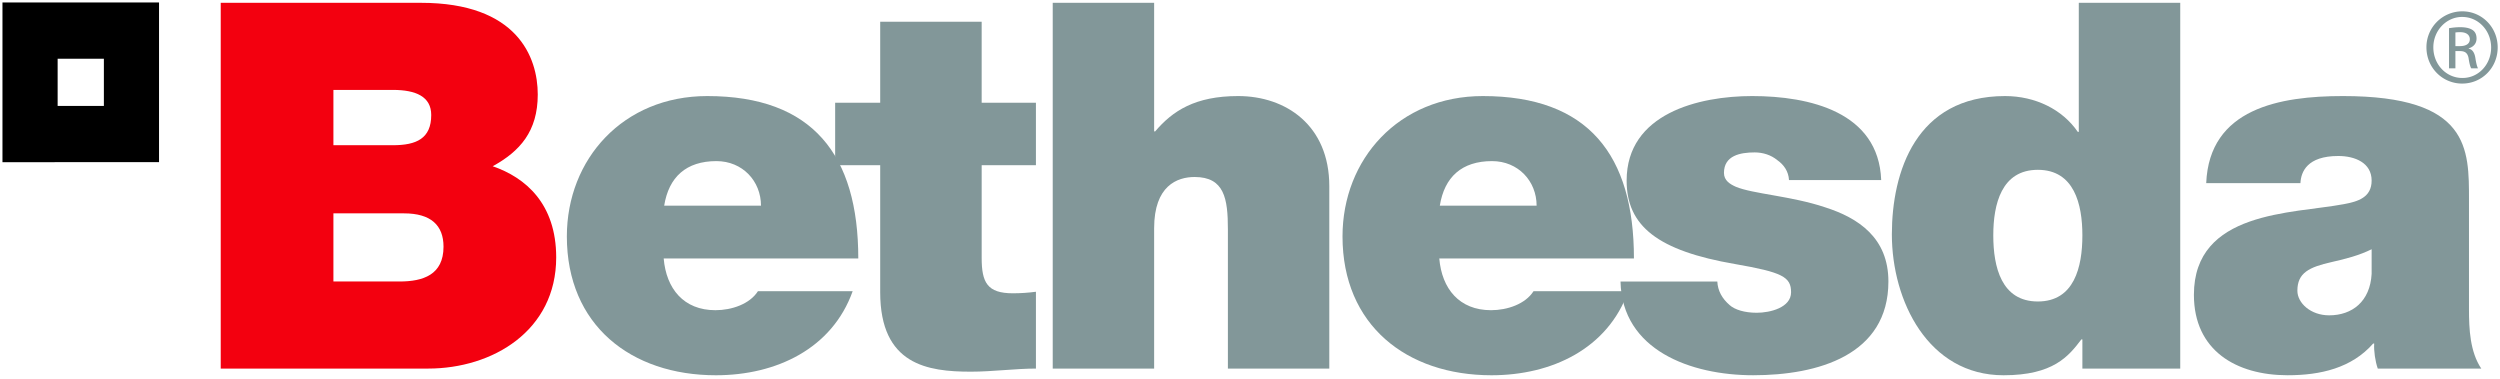 <svg width="165" height="25" xmlns="http://www.w3.org/2000/svg"><g id="Landing-page" stroke="none" stroke-width="1" fill="none" fill-rule="evenodd"><g id="Home-Sub-menu" transform="translate(-1060 -865)"><g id="client's-logo" transform="translate(0 617)"><g id="bethesda_logo_hover" transform="translate(1060 248)"><path d="M22.005 14.082h4.664c1.758 0 2.603.778 2.603 2.199 0 1.86-1.352 2.298-2.906 2.298h-4.361v-4.497zm-7.437 10.244h13.69c4.259 0 8.451-2.5 8.451-7.336 0-3.55-2.03-5.274-4.192-6.018 1.792-.981 2.975-2.3 2.975-4.734 0-2.469-1.353-6.052-7.707-6.052H14.568v24.14zm7.437-18.392h3.92c1.521 0 2.536.439 2.536 1.656 0 1.556-.98 1.995-2.535 1.995h-3.921V5.934z" id="path11285" fill="#F3000F"/><path d="M43.836 13.575c.303-1.893 1.453-2.942 3.448-2.942 1.723 0 2.941 1.319 2.941 2.942h-6.39zm12.811 3.483c0-6.83-3.007-10.718-9.971-10.718-5.546 0-9.264 4.158-9.264 9.264 0 5.85 4.225 9.163 9.838 9.163 3.99 0 7.674-1.759 9.025-5.546h-6.253c-.54.846-1.724 1.252-2.806 1.252-2.096 0-3.244-1.42-3.413-3.415h12.844z" id="path11289" fill="#829799" fill-rule="nonzero"/><path d="M64.79 1.436h-6.697v5.343H55.12v4.125h2.973v8.384c0 4.803 3.144 5.243 5.985 5.243 1.42 0 2.94-.205 4.293-.205v-5.07c-.506.067-1.013.101-1.521.101-1.69 0-2.06-.711-2.06-2.334v-6.12h3.581V6.78H64.79V1.436" id="path11291" fill="#829799"/><path d="M69.48 24.327h6.693v-9.264c0-2.806 1.523-3.381 2.672-3.381 1.96 0 2.196 1.42 2.196 3.45v9.195h6.693V12.29c0-4.023-2.871-5.95-6.016-5.95-2.84 0-4.327.979-5.477 2.332h-.068V.187H69.48v24.14" id="path11293" fill="#829799"/><path d="M95.028 13.575c.303-1.893 1.452-2.942 3.447-2.942 1.724 0 2.942 1.319 2.942 2.942h-6.39zm12.812 3.483c0-6.83-3.01-10.718-9.974-10.718-5.542 0-9.26 4.158-9.26 9.264 0 5.85 4.223 9.163 9.833 9.163 3.992 0 7.674-1.759 9.028-5.546h-6.255c-.54.846-1.724 1.252-2.805 1.252-2.096 0-3.246-1.42-3.414-3.415h12.847z" id="path11295" fill="#829799" fill-rule="nonzero"/><path d="M124.159 11.885c-.168-4.497-4.732-5.545-8.517-5.545-3.517 0-8.284 1.148-8.284 5.579 0 3.008 2.062 4.632 7.167 5.51 3.111.542 3.686.846 3.686 1.86 0 1.015-1.386 1.353-2.265 1.353-.812 0-1.453-.204-1.791-.507-.507-.44-.78-.947-.812-1.556h-6.389c.102 4.53 4.63 6.187 8.756 6.187 4.258 0 8.925-1.318 8.925-6.187 0-2.873-1.962-4.192-4.193-4.902-2.23-.745-4.767-.88-5.883-1.353-.371-.168-.777-.405-.777-.912 0-1.15 1.081-1.353 2.029-1.353.54 0 1.081.17 1.487.507.439.305.744.744.777 1.319h6.084" id="path11297" fill="#829799"/><path d="M143.896.187H137.2v8.518h-.065c-1.015-1.486-2.806-2.365-4.802-2.365-5.882 0-7.47 5.004-7.47 9.13 0 4.394 2.4 9.297 7.37 9.297 3.278 0 4.293-1.25 5.138-2.367h.066v1.927h6.459V.187zm-6.459 15.349c0 2.096-.539 4.362-2.94 4.362-2.399 0-2.94-2.266-2.94-4.362 0-2.063.541-4.328 2.94-4.328 2.401 0 2.94 2.265 2.94 4.328z" id="path11299" fill="#829799" fill-rule="nonzero"/><path d="M156.528 18.074c-.1 1.824-1.284 2.738-2.805 2.738-1.217 0-2.096-.812-2.096-1.624 0-1.184.777-1.556 2.265-1.893.911-.204 1.824-.44 2.636-.845v1.624zm6.425-4.87c0-3.38.066-6.864-8.319-6.864-4.156 0-8.821.812-9.024 5.748h6.219c.034-.744.441-1.792 2.5-1.792 1.085 0 2.199.439 2.199 1.623 0 1.116-.913 1.385-1.825 1.554-3.414.642-9.905.44-9.905 5.985 0 3.686 2.806 5.308 6.186 5.308 2.165 0 4.225-.472 5.646-2.094h.067c-.033.472.068 1.182.237 1.655h6.83c-.745-1.116-.811-2.604-.811-3.92v-7.203z" id="path11301" fill="#829799" fill-rule="nonzero"/><path d="M6.856 3.876V6.99H3.804V3.876h3.052zm3.64-3.713v10.54H.163V.163h10.333z" id="path11305" fill="#000"/><path d="M162.512.748c1.3 0 2.335 1.058 2.335 2.378 0 1.343-1.036 2.39-2.346 2.39-1.3 0-2.356-1.047-2.356-2.39a2.364 2.364 0 012.356-2.378h.011zm-.01.37c-1.047 0-1.902.9-1.902 2.008 0 1.134.855 2.02 1.912 2.02 1.057.012 1.903-.886 1.903-2.007s-.846-2.02-1.903-2.02h-.01zm-.445 3.394h-.422V1.86c.223-.033.433-.065.75-.065.402 0 .667.085.825.2.16.118.242.297.242.55 0 .35-.231.56-.517.645v.022c.231.042.39.254.444.644.064.413.126.573.17.656h-.445c-.063-.083-.127-.327-.178-.676-.065-.338-.234-.464-.571-.464h-.298v1.14zm0-1.469h.308c.35 0 .643-.126.643-.455 0-.233-.167-.465-.643-.465-.139 0-.234.01-.308.02v.9z" id="path11371" fill="#829799" fill-rule="nonzero"/></g></g></g></g></svg>
